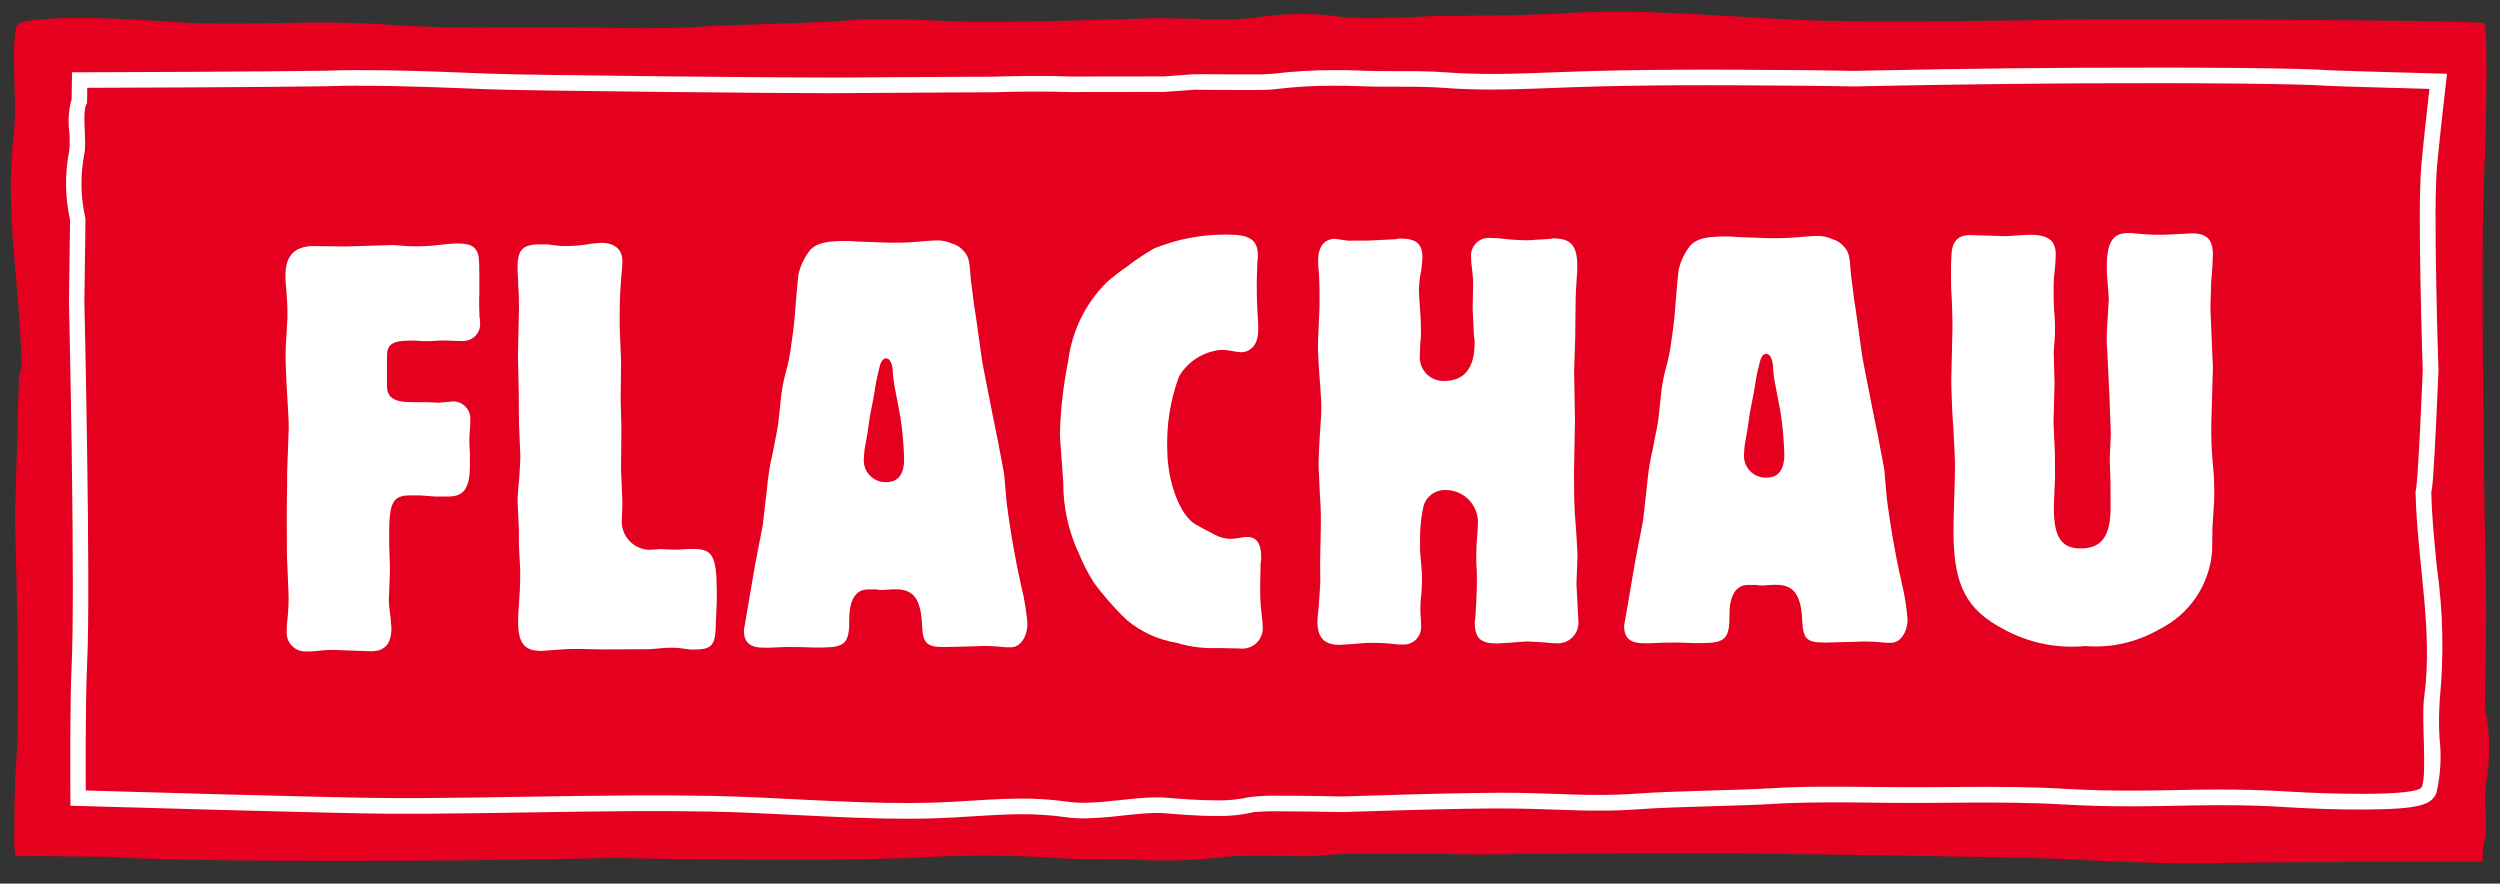 <svg width="116" height="41" viewBox="0 0 116 41" fill="none" xmlns="http://www.w3.org/2000/svg">
<rect x="0" y="0" width="116" height="41" fill="#333333" stroke="none"/>
<path fill-rule="evenodd" clip-rule="evenodd" d="M0.879 17.481L0.693 24.117C0.693 24.117 0.759 26.241 0.8 28.7C0.841 31.232 0.858 34.12 0.752 35.4C0.646 36.68 0.665 39.3 0.665 39.3L0.722 39.731L1.359 39.72C1.359 39.72 5.059 39.746 5.349 39.772C7.169 39.936 16.177 40.007 24.31 39.885C25.73 39.864 27.148 39.839 28.563 39.808C29.363 39.825 30.154 39.846 30.95 39.854C34.728 39.898 38.591 39.944 42.358 39.808C44.432 39.673 46.513 39.666 48.588 39.786C50.005 39.917 51.473 39.822 52.905 39.901C54.265 39.967 55.629 39.914 56.98 39.744C57.497 39.656 60.721 39.744 60.906 39.725C61.477 39.678 61.972 39.641 62.416 39.612C63.956 39.618 65.505 39.62 67.005 39.618C67.559 39.64 68.215 39.656 69.105 39.648C69.678 39.648 70.248 39.631 70.822 39.614C75.022 39.608 78.24 39.59 78.73 39.587C80.442 39.579 93.314 39.757 95.5 39.85C97.753 39.95 100.732 40.133 103.47 40.036C107.296 39.983 115.202 39.985 115.202 39.985L115.213 39.133L115.225 39.127C115.498 38.732 115.206 36.996 115.355 36.341C115.56 35.162 115.541 33.956 115.299 32.784L115.361 28.236C115.361 28.236 115.287 24.475 115.237 20.122C115.187 15.639 115.158 10.522 115.26 8.251C115.36 5.999 115.466 1.233 115.255 1.084C115.044 0.935 102.786 0.902 100.325 0.889C95.206 0.859 89.738 1.089 84.647 0.963C80.871 0.871 76.622 0.374 72.854 0.599C70.824 0.721 69.232 0.727 67.194 0.732C66.064 0.732 63.761 0.938 62.33 0.795C60.985 0.593 59.617 0.6 58.274 0.815C57.757 0.971 53.894 0.833 53.71 0.84C48.511 1.006 48 0.997 46.1 1.018C43.53 1.041 41.716 0.754 39.153 0.96C37.516 1.091 34.248 1.122 32.665 1.228C30.382 1.381 27.573 1.26 25.69 1.263C23.342 1.263 20.678 1.328 18.335 1.163C14.059 0.855 11.478 1.291 7.194 0.967C5.426 0.833 0.976 0.674 0.769 1.207C0.5 1.904 0.794 4.982 0.648 6.141C0.187 9.783 0.948 13.318 1.01 17.148C0.896 17.148 0.879 17.481 0.879 17.481Z" fill="#E4001E"/>
<path d="M16.597 3.981C18.758 3.97 20.961 4.081 22.705 4.144C24.754 4.218 36.716 4.332 38.521 4.324H38.571C38.942 4.324 40.971 4.306 43.81 4.292L46.051 4.282C46.594 4.266 47.135 4.255 47.675 4.249H47.986C48.674 4.249 49.205 4.256 49.663 4.271C51.083 4.271 52.547 4.265 54.005 4.265C54.426 4.24 54.892 4.207 55.433 4.165H55.525C55.876 4.165 57.084 4.181 58.025 4.177C58.549 4.177 58.989 4.164 59.15 4.139C60.061 4.027 60.978 3.973 61.896 3.978C62.317 3.978 62.703 3.983 63.005 3.996C64.359 4.059 65.748 3.977 67.089 4.083C67.827 4.141 68.589 4.159 69.361 4.154C70.577 4.148 71.81 4.088 72.985 4.047C74.575 3.991 76.185 3.967 77.793 3.958C79.793 3.948 81.793 3.964 83.777 3.979C84.529 3.985 85.277 4.001 86.034 4.012C87.374 3.985 88.714 3.956 90.057 3.936C92.23 3.901 94.469 3.879 96.602 3.867C102.022 3.84 106.76 3.886 107.997 3.982C108.271 4.004 112.726 4.125 112.726 4.125C112.726 4.125 112.445 6.586 112.349 7.659C112.253 8.732 112.271 11.181 112.315 13.316C112.355 15.392 112.415 17.183 112.415 17.183C112.415 17.183 112.188 22.783 112.08 22.783C112.146 26.014 112.912 29.276 112.48 32.35C112.342 33.329 112.627 35.925 112.371 36.514C112.271 36.749 111.084 36.828 109.734 36.834C108.485 36.84 107.097 36.784 106.293 36.734C104.993 36.65 103.853 36.634 102.777 36.634C101.535 36.64 100.377 36.679 99.128 36.685C98.091 36.691 96.998 36.673 95.752 36.598C94.352 36.513 92.835 36.505 91.347 36.513C90.587 36.513 89.834 36.525 89.109 36.527H88.794C87.661 36.532 86.172 36.495 84.681 36.503C83.83 36.503 82.981 36.526 82.197 36.574C80.697 36.667 77.608 36.703 76.058 36.816C75.438 36.863 74.863 36.882 74.312 36.884C72.771 36.892 71.406 36.776 69.695 36.784H69.482C67.682 36.807 67.204 36.801 62.282 36.956H62.27C62.083 36.956 60.522 36.915 59.322 36.921C58.868 36.908 58.414 36.93 57.964 36.987C57.472 37.097 56.968 37.148 56.464 37.137C55.62 37.137 54.714 37.065 54.127 37.014C53.971 37.001 53.81 36.996 53.644 36.997C52.607 37.002 51.371 37.243 50.309 37.248C50.062 37.252 49.814 37.237 49.569 37.203C48.818 37.096 48.059 37.047 47.3 37.054C46.286 37.06 45.288 37.143 44.174 37.205C43.559 37.24 42.931 37.256 42.293 37.259C39.235 37.275 35.973 36.986 33.015 36.929C31.807 36.907 30.576 36.902 29.334 36.908C26.097 36.925 22.781 37.013 19.58 37.03C19.113 37.03 18.647 37.03 18.18 37.03C15.849 37.03 3.98 36.679 3.98 36.679C3.98 36.679 3.952 32.754 4.041 30.853C4.133 28.933 4.099 24.62 4.041 20.837C3.988 17.163 3.915 13.99 3.915 13.99L3.968 10.152C3.74 9.167 3.72 8.145 3.909 7.152C4.049 6.599 3.773 5.134 4.03 4.8L4.04 4.794L4.049 4.075C4.049 4.075 6.197 4.07 8.749 4.056C10.959 4.045 13.47 4.028 15.149 4.002C15.622 3.986 16.101 3.977 16.582 3.975M16.582 3.253C16.093 3.253 15.606 3.265 15.127 3.281C13.727 3.301 11.579 3.319 8.747 3.334C6.198 3.347 4.052 3.353 4.052 3.353H3.342L3.332 4.062L3.324 4.595C3.186 5.085 3.149 5.599 3.215 6.104C3.24 6.393 3.24 6.684 3.215 6.973C3.002 8.042 3.014 9.144 3.251 10.208L3.2 13.98C3.2 14.038 3.274 17.219 3.326 20.847C3.398 25.822 3.397 29.27 3.326 30.819C3.237 32.719 3.264 36.524 3.265 36.686L3.27 37.386L3.97 37.405C4.455 37.419 15.87 37.752 18.186 37.758C18.653 37.758 19.119 37.758 19.586 37.758C21.186 37.749 22.843 37.723 24.445 37.698C26.047 37.673 27.721 37.645 29.345 37.637C30.709 37.63 31.908 37.637 33.009 37.657C34.255 37.681 35.533 37.746 36.886 37.814C38.676 37.903 40.528 37.997 42.305 37.988C42.994 37.988 43.621 37.966 44.222 37.932C44.522 37.915 44.806 37.897 45.091 37.88C45.86 37.831 46.591 37.785 47.312 37.78C48.036 37.772 48.759 37.819 49.476 37.921C49.756 37.96 50.038 37.977 50.321 37.973C50.91 37.959 51.498 37.915 52.082 37.842C52.645 37.781 53.182 37.724 53.656 37.721C53.8 37.721 53.94 37.721 54.074 37.735C54.596 37.78 55.574 37.865 56.474 37.861C57.042 37.874 57.61 37.815 58.163 37.685C58.553 37.65 58.944 37.636 59.335 37.645C60.188 37.645 61.247 37.662 61.817 37.672L62.283 37.68C66.696 37.541 67.546 37.532 68.954 37.515L69.497 37.513H69.704C70.567 37.513 71.349 37.538 72.104 37.565C72.859 37.592 73.554 37.618 74.319 37.613C74.939 37.613 75.527 37.588 76.119 37.544C76.941 37.483 78.219 37.444 79.461 37.408C80.535 37.376 81.551 37.345 82.249 37.303C82.931 37.26 83.73 37.237 84.692 37.232C85.492 37.227 86.292 37.232 87.04 37.245C87.681 37.252 88.281 37.258 88.804 37.256H89.119L90.213 37.249L91.357 37.241C92.715 37.234 94.295 37.241 95.714 37.325C96.814 37.391 97.901 37.42 99.138 37.413C99.765 37.413 100.37 37.399 100.975 37.387C101.58 37.375 102.175 37.365 102.787 37.362C104.059 37.356 105.129 37.386 106.253 37.462C107.109 37.517 108.52 37.57 109.744 37.562C112.306 37.549 112.813 37.328 113.044 36.806C113.243 35.967 113.293 35.1 113.193 34.244C113.16 33.649 113.164 33.052 113.205 32.457C113.404 30.414 113.36 28.355 113.072 26.323C112.958 25.179 112.839 23.996 112.812 22.846C112.862 22.554 112.893 22.259 112.906 21.963C112.943 21.433 112.981 20.728 113.017 20.023C113.087 18.623 113.145 17.215 113.145 17.215V17.155C113.145 17.137 113.081 15.346 113.045 13.3C112.989 10.511 113 8.582 113.077 7.721C113.172 6.667 113.449 4.229 113.452 4.205L113.541 3.423L112.755 3.401C111.055 3.355 108.281 3.275 108.064 3.26C106.816 3.16 102.106 3.116 96.608 3.144C94.355 3.156 92.15 3.179 90.055 3.213C89.025 3.228 87.995 3.249 86.967 3.27L86.029 3.289L85.377 3.278C84.848 3.269 84.32 3.26 83.792 3.255H83.668C81.747 3.241 79.761 3.225 77.799 3.236C75.999 3.245 74.424 3.274 72.97 3.325L72.089 3.357C71.195 3.391 70.272 3.426 69.367 3.431C68.529 3.431 67.805 3.412 67.155 3.361C66.368 3.299 65.567 3.299 64.79 3.3C64.214 3.3 63.617 3.3 63.046 3.273C62.729 3.259 62.333 3.252 61.901 3.255C60.947 3.253 59.993 3.309 59.046 3.423C58.708 3.45 58.368 3.46 58.029 3.453C57.45 3.453 56.767 3.453 56.249 3.445C55.927 3.445 55.666 3.44 55.531 3.445C55.458 3.445 55.409 3.445 55.387 3.445C54.86 3.486 54.404 3.518 53.994 3.545C52.542 3.545 51.084 3.545 49.671 3.551C49.097 3.525 48.573 3.525 47.979 3.525H47.664C47.12 3.531 46.574 3.542 46.027 3.558L43.804 3.568C41.423 3.58 39.609 3.593 38.868 3.598H38.568H38.52C36.8 3.607 24.832 3.498 22.733 3.419L21.74 3.38C20.165 3.317 18.38 3.247 16.597 3.255" fill="white"/>
<path d="M21.024 18.625C21.13 18.625 21.236 18.646 21.334 18.687C21.432 18.729 21.521 18.789 21.595 18.865C21.67 18.941 21.729 19.031 21.768 19.13C21.807 19.229 21.826 19.334 21.824 19.441C21.827 19.63 21.818 19.819 21.797 20.007C21.771 20.337 21.773 20.668 21.803 20.998V21.562C21.808 22.639 21.528 23.035 20.822 23.038H20.17L19.491 22.986H19.038C18.219 22.986 18.05 23.303 18.058 24.886V25.286C18.09 26.022 18.093 26.417 18.093 26.503L18.042 27.86C18.042 28.003 18.073 28.285 18.132 28.737C18.132 28.879 18.161 29.02 18.162 29.137C18.162 29.872 17.857 30.214 17.235 30.217H17.149L15.713 30.165C15.401 30.146 15.089 30.157 14.779 30.198C14.582 30.221 14.384 30.232 14.186 30.229C14.065 30.232 13.945 30.209 13.834 30.163C13.722 30.117 13.622 30.048 13.539 29.96C13.455 29.873 13.392 29.769 13.351 29.655C13.311 29.541 13.295 29.42 13.304 29.3C13.3 29.14 13.308 28.979 13.329 28.82C13.388 28.332 13.405 27.839 13.379 27.348L13.313 25.791V25.481L13.304 23.84C13.327 22.682 13.324 22.03 13.323 21.917L13.398 19.852C13.398 19.57 13.365 18.918 13.298 17.873C13.266 17.194 13.235 16.601 13.26 16.062L13.338 14.732C13.338 14.45 13.338 14.138 13.305 13.742C13.272 13.346 13.245 13.036 13.243 12.781C13.243 11.875 13.661 11.422 14.543 11.417L16.014 11.437L18.219 11.37L18.982 11.422C19.464 11.442 19.947 11.421 20.425 11.359C20.678 11.325 20.933 11.304 21.189 11.297C21.698 11.297 21.952 11.38 22.095 11.604C22.211 11.774 22.239 11.943 22.242 12.763V13.585C22.217 14.037 22.247 14.433 22.248 14.716C22.272 14.798 22.282 14.884 22.277 14.97C22.286 15.086 22.27 15.202 22.229 15.311C22.188 15.42 22.123 15.519 22.04 15.6C21.957 15.681 21.857 15.743 21.747 15.781C21.637 15.82 21.521 15.834 21.405 15.822C21.349 15.822 21.095 15.822 20.641 15.798C20.584 15.798 20.331 15.798 19.934 15.83C19.707 15.834 19.481 15.826 19.255 15.805H19.029C18.209 15.805 17.954 15.98 17.958 16.518V17.168V17.931C17.958 18.441 18.302 18.666 19.094 18.661H19.294H19.832L20.342 18.687L21.024 18.625Z" fill="white"/>
<path d="M24.08 14.282C24.08 14 24.08 13.66 24.046 13.264C24.046 12.953 24.014 12.671 24.014 12.445C24.009 11.596 24.235 11.345 25.027 11.337H25.366L26.074 11.418C26.433 11.422 26.792 11.401 27.148 11.356C27.4 11.306 27.656 11.276 27.913 11.267C28.506 11.267 28.875 11.574 28.877 12.083C28.883 12.243 28.875 12.403 28.853 12.562C28.782 13.295 28.748 14.032 28.753 14.77V15.137L28.818 16.778L28.798 18.504L28.834 19.834L28.815 21.784L28.88 23.312L28.856 24.047C28.835 24.231 28.853 24.417 28.909 24.594C28.965 24.771 29.058 24.934 29.181 25.072C29.305 25.21 29.456 25.321 29.626 25.396C29.795 25.472 29.979 25.51 30.164 25.51L30.645 25.48L31.295 25.504C31.379 25.504 31.606 25.504 31.974 25.472H32.174C33.051 25.472 33.25 25.778 33.259 27.419V27.843L33.209 29.086C33.185 29.936 33.017 30.135 32.224 30.139C32.09 30.145 31.956 30.136 31.824 30.112C31.506 30.058 31.183 30.041 30.862 30.062L30.155 30.122L29.109 30.127L28.062 30.132C27.978 30.132 27.582 30.132 26.874 30.11C26.562 30.104 26.251 30.115 25.94 30.142C25.46 30.173 25.177 30.203 25.121 30.203C24.329 30.203 24.045 29.841 24.04 28.851C24.04 28.539 24.064 28.201 24.09 27.861C24.143 27.182 24.141 26.73 24.14 26.476L24.077 25.315V24.553L24.015 23.28C24.015 23.052 24.039 22.68 24.093 22.18C24.119 21.726 24.145 21.416 24.145 21.19L24.08 19.632L24.07 18.245L24.033 16.435L24.08 14.282Z" fill="white"/>
<path d="M35.596 22.596C35.641 22.081 35.724 21.57 35.843 21.067C35.981 20.36 36.092 19.85 36.118 19.567L36.252 18.323C36.296 17.989 36.361 17.658 36.446 17.333C36.577 16.878 36.669 16.414 36.722 15.944C36.831 15.237 36.885 14.644 36.912 14.218C36.964 13.512 37.018 13.03 37.045 12.747C37.138 12.322 37.329 11.924 37.603 11.586C37.885 11.301 38.281 11.186 39.186 11.181C39.366 11.175 39.545 11.183 39.724 11.205L41.11 11.256C41.581 11.271 42.053 11.26 42.523 11.221C42.923 11.189 43.202 11.16 43.423 11.158C43.676 11.143 43.929 11.191 44.16 11.296C44.382 11.356 44.581 11.484 44.727 11.662C44.954 11.916 44.983 12.084 45.046 12.962C45.074 13.216 45.134 13.612 45.192 14.121C45.251 14.46 45.279 14.714 45.31 14.884C45.485 16.128 45.574 16.862 45.633 17.089L46.01 19.01L46.3 20.45L46.59 21.975L46.71 23.332C46.898 24.795 47.161 26.248 47.497 27.685C47.578 28.096 47.637 28.511 47.672 28.928C47.672 29.55 47.338 30.033 46.914 30.035C46.744 30.041 46.573 30.032 46.404 30.009C46.028 29.971 45.649 29.964 45.272 29.987L43.888 30.022H43.802C42.982 30.022 42.811 29.857 42.778 28.922C42.716 27.791 42.378 27.341 41.578 27.344H41.408L40.955 27.374C40.841 27.376 40.728 27.367 40.616 27.347H40.277C39.711 27.347 39.402 27.831 39.407 28.737C39.412 29.837 39.217 30.037 38.169 30.044H37.745C37.207 30.019 36.868 30.021 36.584 30.022C36.217 30.022 35.906 30.053 35.652 30.054H35.482C34.803 30.054 34.519 29.833 34.516 29.238L34.735 27.965L35.035 26.21L35.392 24.369L35.596 22.596ZM40.113 20.875C40.113 20.989 40.086 21.102 40.086 21.243C40.068 21.389 40.082 21.537 40.128 21.676C40.173 21.816 40.249 21.944 40.349 22.052C40.449 22.159 40.572 22.243 40.708 22.298C40.845 22.353 40.991 22.378 41.138 22.37C41.676 22.37 41.956 21.997 41.952 21.291C41.934 20.628 41.874 19.967 41.772 19.312L41.54 18.097C41.476 17.789 41.436 17.477 41.421 17.163C41.391 16.824 41.277 16.626 41.108 16.628C40.966 16.628 40.854 16.799 40.799 17.083C40.703 17.445 40.629 17.812 40.578 18.183L40.524 18.495L40.359 19.343L40.249 20.108L40.113 20.875Z" fill="white"/>
<path d="M56.365 24.81C56.608 24.943 56.881 25.01 57.158 25.003C57.3 24.994 57.442 24.974 57.582 24.946C57.684 24.923 57.788 24.913 57.893 24.915C58.293 24.915 58.518 25.223 58.52 25.815C58.525 25.919 58.516 26.024 58.493 26.126C58.493 26.526 58.469 26.948 58.472 27.4C58.472 27.75 58.493 28.099 58.534 28.447C58.563 28.729 58.592 28.954 58.592 29.069C58.603 29.21 58.583 29.352 58.533 29.484C58.482 29.616 58.403 29.736 58.301 29.834C58.199 29.931 58.076 30.005 57.941 30.049C57.807 30.094 57.664 30.108 57.524 30.09L56.509 30.069C55.858 30.096 55.207 30.014 54.583 29.825C53.747 29.686 52.963 29.329 52.309 28.79C51.733 28.249 51.209 27.655 50.744 27.016C50.49 26.611 50.27 26.187 50.087 25.746C49.586 24.696 49.329 23.547 49.335 22.384L49.185 20.29V19.95C49.224 18.875 49.351 17.805 49.564 16.75C49.734 15.378 50.355 14.101 51.329 13.12C51.641 12.844 51.97 12.588 52.314 12.352C52.709 12.049 53.123 11.773 53.554 11.525C54.613 11.096 55.746 10.879 56.889 10.885C57.989 10.88 58.361 11.104 58.366 11.868C58.366 11.982 58.338 12.123 58.338 12.268C58.338 12.494 58.312 12.806 58.314 13.258C58.314 13.937 58.351 14.672 58.381 15.039V15.322C58.381 15.944 58.075 16.342 57.565 16.345C57.384 16.326 57.205 16.299 57.027 16.262C56.895 16.242 56.761 16.233 56.627 16.237C56.234 16.277 55.855 16.408 55.522 16.621C55.189 16.834 54.911 17.122 54.709 17.462C54.306 18.549 54.12 19.704 54.161 20.862C54.168 22.39 54.77 23.942 55.48 24.334L55.88 24.558L56.365 24.81Z" fill="white"/>
<path d="M61.283 24.557C61.298 24.048 61.286 23.538 61.246 23.031C61.213 22.21 61.182 21.731 61.182 21.56C61.182 21.249 61.206 20.825 61.232 20.314C61.285 19.606 61.31 19.125 61.309 18.871C61.308 18.617 61.277 18.108 61.216 17.344C61.186 16.864 61.156 16.444 61.153 16.07C61.153 15.816 61.177 15.364 61.203 14.742C61.23 14.318 61.228 14.007 61.227 13.752C61.227 13.552 61.227 13.152 61.192 12.593C61.169 12.424 61.158 12.254 61.161 12.084C61.161 11.462 61.438 11.091 61.919 11.084H61.975L62.542 11.167L63.532 11.162L64.776 11.099C64.839 11.071 64.908 11.061 64.976 11.068C65.712 11.068 65.996 11.318 65.999 11.913C65.999 12.083 65.973 12.281 65.947 12.535C65.878 12.851 65.842 13.173 65.838 13.497C65.838 13.667 65.87 13.979 65.899 14.488C65.93 14.888 65.931 15.251 65.934 15.562C65.901 15.863 65.883 16.165 65.882 16.468C65.867 16.622 65.884 16.777 65.933 16.925C65.981 17.072 66.061 17.207 66.165 17.321C66.27 17.435 66.398 17.526 66.54 17.587C66.682 17.649 66.836 17.68 66.991 17.678C67.953 17.678 68.431 17.078 68.423 15.862C68.425 15.785 68.416 15.709 68.395 15.636L68.331 14.363L68.353 13.09C68.353 12.92 68.322 12.69 68.293 12.383C68.269 12.251 68.258 12.117 68.262 11.983C68.243 11.856 68.254 11.727 68.294 11.605C68.334 11.483 68.402 11.373 68.492 11.281C68.582 11.19 68.692 11.122 68.813 11.08C68.934 11.039 69.063 11.026 69.19 11.044C69.351 11.039 69.512 11.048 69.672 11.071C70.076 11.12 70.481 11.146 70.888 11.149L71.907 11.087L72.048 11.059C72.895 11.059 73.18 11.392 73.185 12.325C73.192 12.514 73.184 12.703 73.161 12.891C73.134 13.345 73.108 13.711 73.11 13.991L73.089 15.726L73.04 17.226L73.079 19.517L73.035 21.864C73.035 22.629 73.041 23.278 73.073 23.844C73.164 24.975 73.195 25.625 73.196 25.795L73.147 27.095L73.24 28.875C73.243 29.011 73.216 29.147 73.162 29.273C73.108 29.399 73.028 29.511 72.927 29.603C72.825 29.695 72.705 29.764 72.575 29.805C72.445 29.847 72.307 29.86 72.171 29.844C72.037 29.848 71.903 29.838 71.771 29.816C71.291 29.791 70.979 29.764 70.837 29.765C70.724 29.765 70.437 29.794 70.017 29.825C69.817 29.825 69.617 29.857 69.451 29.857C68.688 29.857 68.431 29.607 68.428 28.871C68.428 28.787 68.456 28.731 68.455 28.671L68.507 27.738C68.539 27.171 68.536 26.604 68.498 26.038C68.498 25.726 68.498 25.414 68.522 25.132C68.548 24.764 68.574 24.508 68.573 24.339C68.588 24.137 68.561 23.935 68.495 23.744C68.429 23.553 68.325 23.378 68.19 23.228C68.054 23.079 67.89 22.958 67.706 22.874C67.522 22.79 67.324 22.744 67.122 22.739C66.886 22.721 66.65 22.785 66.455 22.919C66.26 23.054 66.118 23.252 66.051 23.48C65.986 23.778 65.941 24.081 65.915 24.386C65.888 24.696 65.889 24.951 65.891 25.206V25.545L65.982 26.676C65.982 26.876 65.982 27.156 65.958 27.496C65.919 27.796 65.902 28.099 65.906 28.402C65.937 28.742 65.938 28.938 65.938 29.052C65.945 29.163 65.93 29.274 65.892 29.378C65.854 29.483 65.795 29.578 65.718 29.659C65.641 29.739 65.549 29.802 65.446 29.845C65.344 29.887 65.233 29.908 65.122 29.906C64.961 29.91 64.8 29.901 64.64 29.879C64.311 29.843 63.981 29.826 63.65 29.827C63.339 29.827 63.028 29.858 62.716 29.89C62.49 29.89 62.293 29.92 62.152 29.921C61.444 29.921 61.131 29.586 61.128 28.85C61.134 28.641 61.152 28.434 61.182 28.228C61.234 27.492 61.261 27.097 61.261 27.01L61.255 26.02L61.283 24.557Z" fill="white"/>
<path d="M76.435 22.387C76.48 21.872 76.563 21.361 76.682 20.858C76.82 20.151 76.931 19.64 76.958 19.358L77.092 18.114C77.136 17.78 77.2 17.45 77.285 17.124C77.416 16.67 77.509 16.205 77.562 15.735C77.671 15.028 77.724 14.435 77.75 14.009C77.805 13.302 77.858 12.821 77.885 12.537C77.978 12.111 78.17 11.714 78.445 11.376C78.727 11.091 79.122 10.976 80.026 10.971C80.206 10.965 80.386 10.973 80.564 10.996L81.95 11.046C82.422 11.062 82.894 11.05 83.364 11.011C83.764 10.979 84.042 10.95 84.264 10.949C84.517 10.934 84.77 10.982 85 11.087C85.223 11.146 85.422 11.274 85.568 11.452C85.796 11.706 85.825 11.875 85.886 12.752C85.916 13.006 85.974 13.402 86.033 13.911C86.091 14.251 86.12 14.505 86.149 14.674C86.326 15.917 86.414 16.652 86.471 16.879L86.848 18.8L87.139 20.24L87.429 21.766L87.548 23.123C87.737 24.586 87.999 26.039 88.334 27.476C88.416 27.887 88.475 28.302 88.51 28.719C88.51 29.341 88.177 29.819 87.752 29.827C87.582 29.832 87.412 29.823 87.243 29.801C86.867 29.762 86.489 29.755 86.112 29.779L84.726 29.814H84.642C83.822 29.814 83.65 29.649 83.619 28.714C83.554 27.583 83.214 27.132 82.419 27.136H82.249L81.797 27.166C81.683 27.169 81.569 27.16 81.457 27.14H81.118C80.553 27.14 80.244 27.624 80.249 28.53C80.254 29.63 80.056 29.83 79.011 29.838H78.586C78.049 29.812 77.709 29.814 77.427 29.816C77.06 29.816 76.749 29.848 76.494 29.849H76.324C75.645 29.849 75.362 29.628 75.358 29.033L75.579 27.76L75.879 26.005L76.238 24.164L76.435 22.387ZM80.952 20.666C80.952 20.78 80.925 20.893 80.926 21.033C80.908 21.179 80.923 21.327 80.968 21.466C81.014 21.606 81.089 21.734 81.189 21.842C81.29 21.949 81.412 22.033 81.548 22.089C81.685 22.144 81.831 22.168 81.978 22.161C82.516 22.161 82.797 21.787 82.792 21.081C82.775 20.417 82.715 19.756 82.612 19.1L82.38 17.886C82.316 17.578 82.276 17.267 82.261 16.953C82.232 16.614 82.117 16.416 81.947 16.417C81.805 16.417 81.694 16.588 81.639 16.872C81.543 17.234 81.469 17.601 81.418 17.972L81.363 18.284L81.198 19.133L81.088 19.897L80.952 20.666Z" fill="white"/>
<path d="M102.641 25.591C102.58 26.352 102.323 27.084 101.895 27.716C101.466 28.348 100.881 28.858 100.197 29.196C99.155 29.802 97.953 30.075 96.751 29.977C95.447 30.102 94.135 29.833 92.985 29.204C91.255 28.304 90.655 27.179 90.643 24.746C90.643 24.346 90.643 23.954 90.665 23.501C90.69 22.624 90.713 22.001 90.712 21.634C90.712 21.322 90.678 20.475 90.586 19.118C90.554 18.355 90.523 17.703 90.549 17.165L90.594 15.242C90.594 15.016 90.594 14.534 90.559 13.828C90.529 13.46 90.527 13.12 90.525 12.838C90.525 12.469 90.525 12.159 90.549 11.819C90.573 11.197 90.854 10.912 91.394 10.909L92.213 10.933L93.061 10.958L94.108 10.895H94.221C95.042 10.895 95.383 11.172 95.386 11.795C95.38 12.145 95.353 12.494 95.305 12.841C95.279 13.368 95.282 13.897 95.314 14.425C95.349 14.81 95.361 15.198 95.348 15.585L95.294 16.348L95.331 17.791L95.283 19.601L95.348 21.072L95.353 22.147L95.301 23.447V23.647C95.307 24.947 95.678 25.457 96.555 25.447C97.517 25.442 97.937 24.874 97.932 23.516L97.926 22.385L97.891 21.31L97.943 20.122C97.943 20.008 97.911 19.387 97.876 18.341L97.776 16.248C97.745 15.89 97.743 15.531 97.77 15.173L97.849 13.873L97.758 12.628V12.346C97.753 11.271 98.033 10.817 98.712 10.814C98.863 10.809 99.014 10.818 99.164 10.84C99.605 10.886 100.049 10.902 100.493 10.889C101.201 10.857 101.625 10.827 101.711 10.827C102.388 10.827 102.674 11.105 102.678 11.813C102.678 11.981 102.653 12.547 102.599 13.084C102.575 13.82 102.549 14.358 102.579 14.698L102.679 17.073L102.607 19.563C102.592 20.204 102.614 20.846 102.674 21.486C102.732 22.059 102.754 22.635 102.739 23.211L102.659 24.457L102.641 25.591Z" fill="white"/>
</svg>
